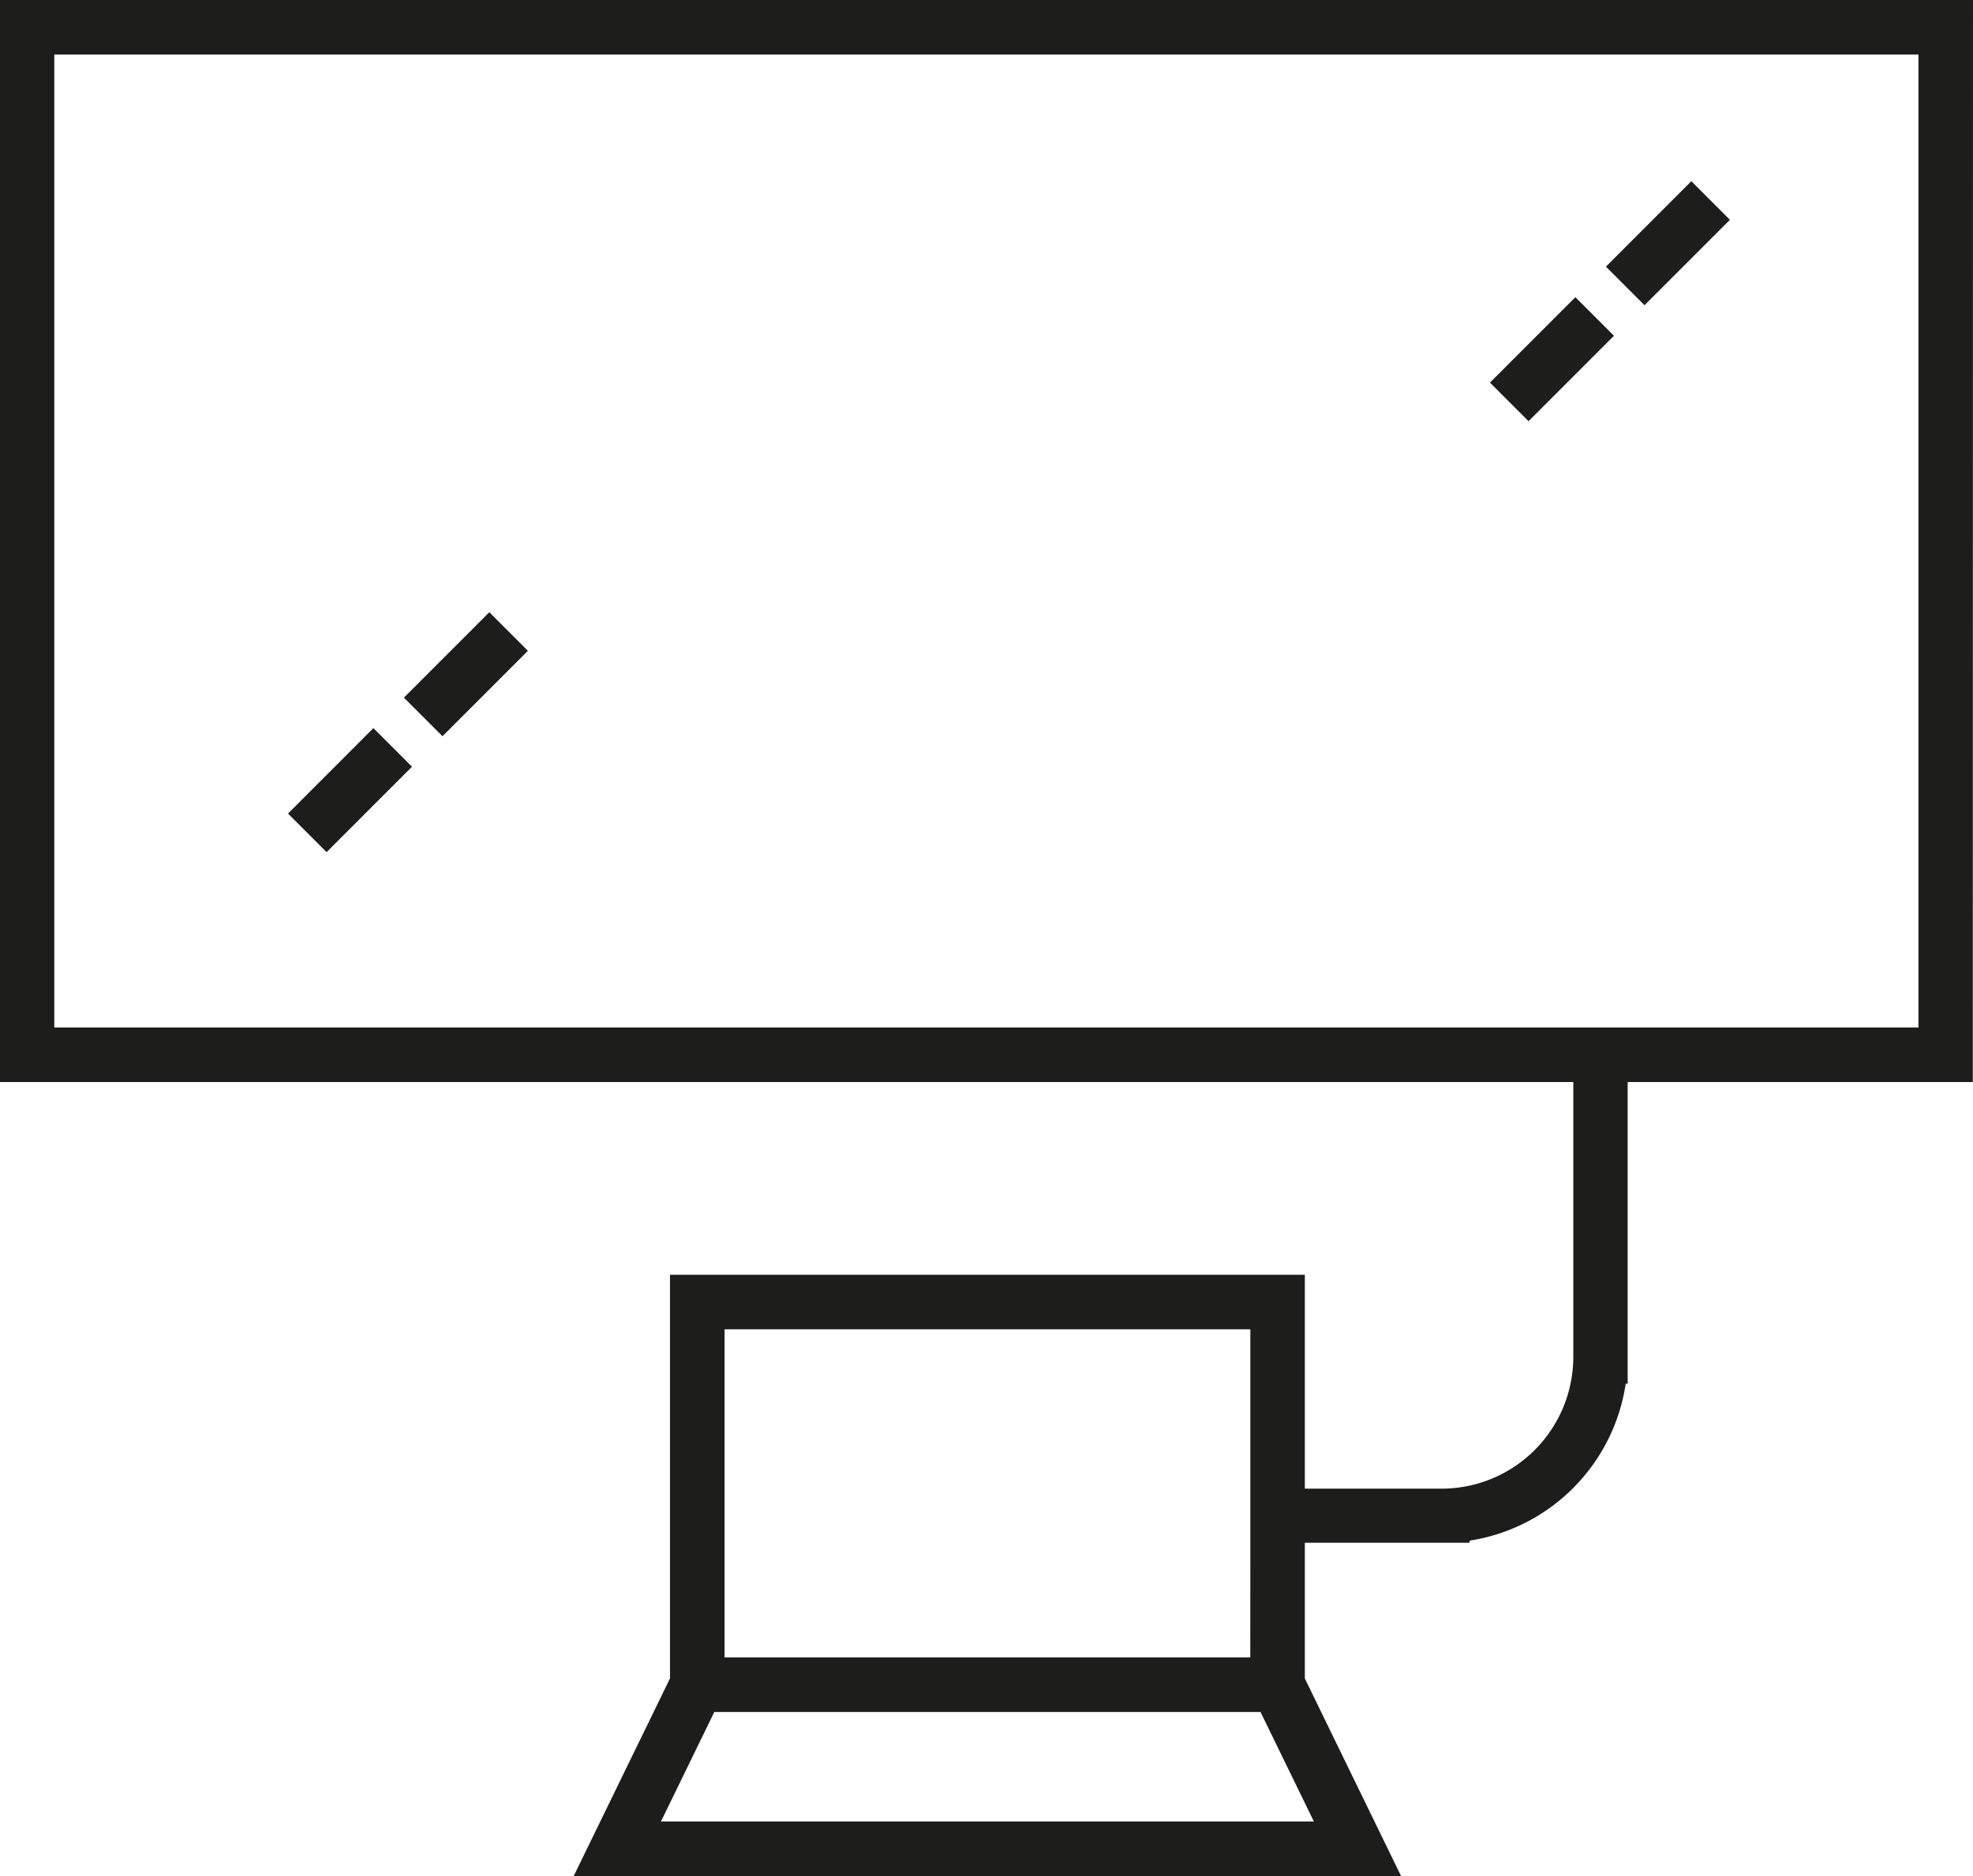 <?xml version="1.0" encoding="UTF-8"?> <svg xmlns="http://www.w3.org/2000/svg" xmlns:xlink="http://www.w3.org/1999/xlink" width="29.074" height="27.644" viewBox="0 0 29.074 27.644"><defs><clipPath id="clip-path"><rect id="Rectangle_313" data-name="Rectangle 313" width="29.074" height="27.644" fill="none"></rect></clipPath></defs><g id="Group_4330" data-name="Group 4330" transform="translate(0 -0.005)"><rect id="Rectangle_309" data-name="Rectangle 309" width="1.78" height="0.804" transform="translate(5.952 10.285) rotate(-45.004)" fill="#1d1d1b"></rect><rect id="Rectangle_310" data-name="Rectangle 310" width="1.78" height="0.804" transform="translate(4.244 11.993) rotate(-45.004)" fill="#1d1d1b"></rect><rect id="Rectangle_311" data-name="Rectangle 311" width="1.78" height="0.804" transform="translate(23.665 3.934) rotate(-45.004)" fill="#1d1d1b"></rect><rect id="Rectangle_312" data-name="Rectangle 312" width="1.78" height="0.804" transform="translate(21.956 5.643) rotate(-45.004)" fill="#1d1d1b"></rect><g id="Group_4329" data-name="Group 4329" transform="translate(0 0.005)"><g id="Group_4328" data-name="Group 4328" transform="translate(0 0)" clip-path="url(#clip-path)"><path id="Path_4138" data-name="Path 4138" d="M29.074,0H0V15.949H23.184V20a1.943,1.943,0,0,1-1.941,1.941H19.228V18.789H9.873v5.948L8.454,27.649H20.646l-1.418-2.911v-2h2.428v-.031a2.751,2.751,0,0,0,2.3-2.312h.029V15.949h5.086ZM9.74,26.845l.786-1.613h8.049l.786,1.613Zm8.684-2.417H10.677V19.593h7.748v2.343h0v.8h0Zm9.846-9.283H.8V.809H28.27Z" transform="translate(0 -0.005)" fill="#1d1d1b"></path></g></g></g></svg> 